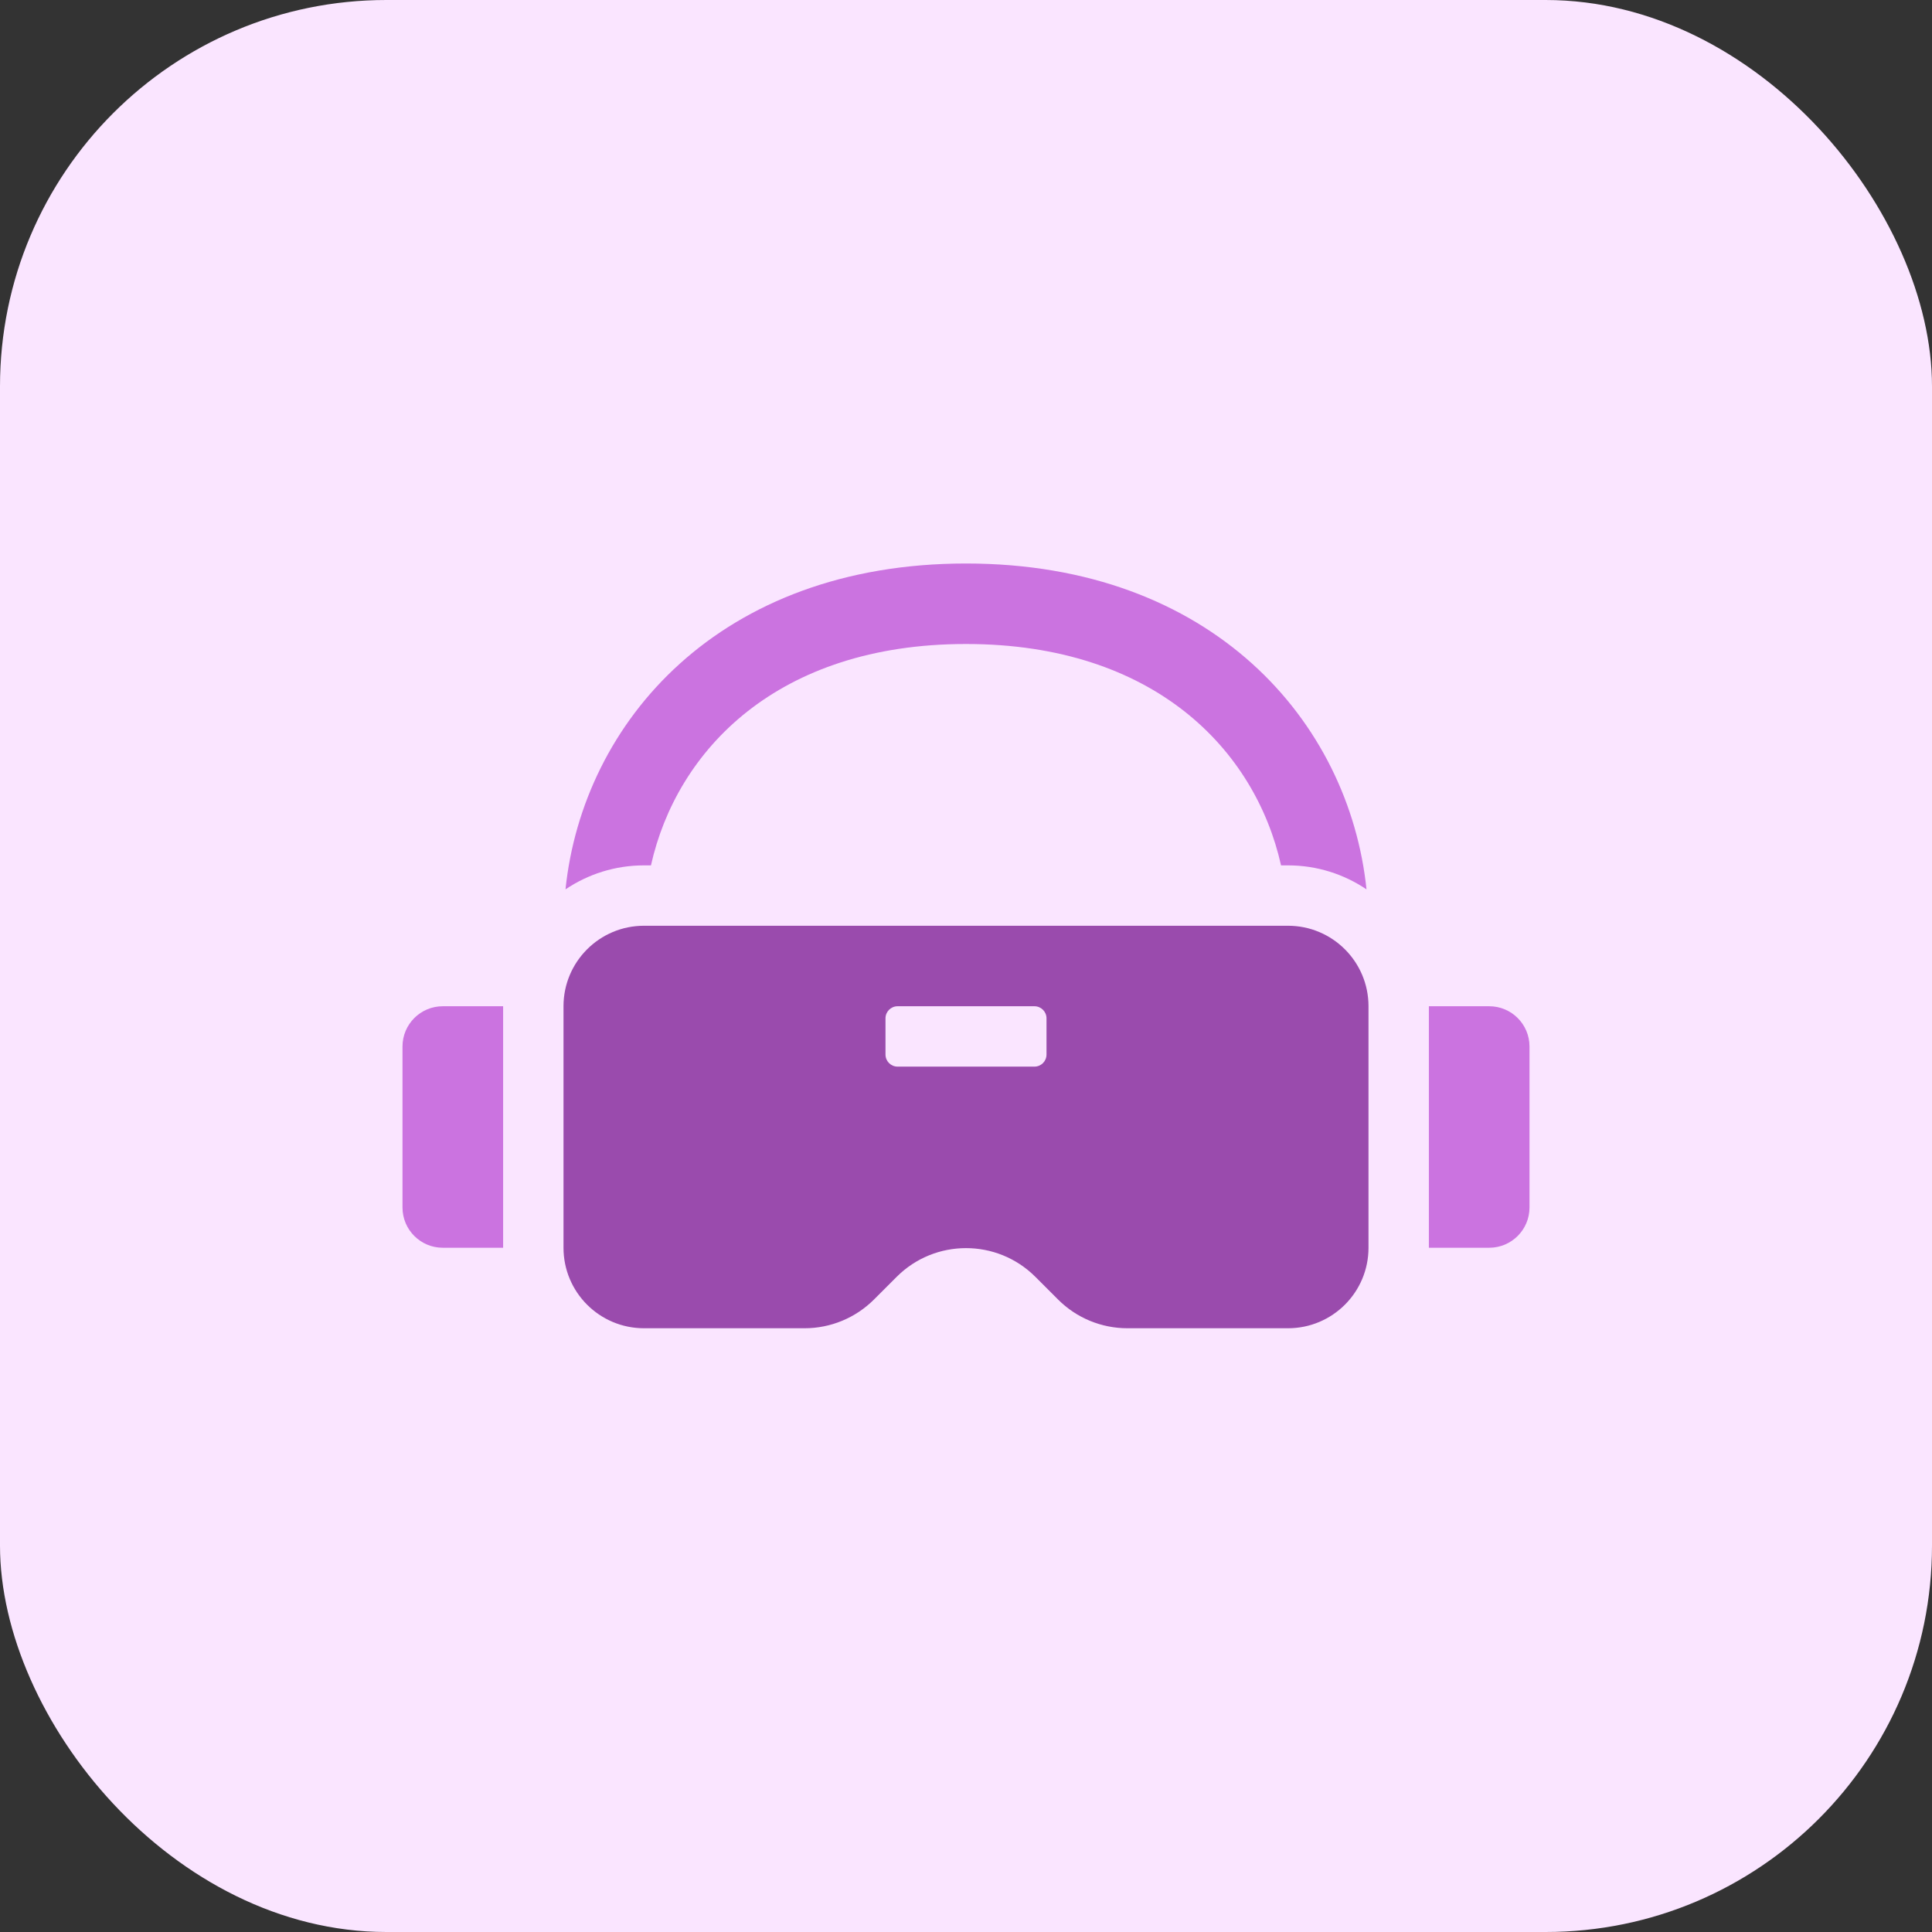 <svg width="60" height="60" viewBox="0 0 60 60" fill="none" xmlns="http://www.w3.org/2000/svg">
<rect x="0" y="0" width="60" height="60" fill="#333333" stroke="none"/>
<rect width="60" height="60" rx="12" fill="#FAE5FF"/>
<path d="M17.562 27.62C18.101 22.421 22.348 17.5 30 17.5C37.653 17.5 41.899 22.421 42.438 27.62C41.741 27.15 40.903 26.875 40 26.875H39.784C38.984 23.294 35.854 20 30 20C24.146 20 21.016 23.294 20.216 26.875H20C19.098 26.875 18.259 27.15 17.562 27.62Z" fill="#CB73E0"/>
<path d="M15.625 31.25V38.75H13.75C13.06 38.75 12.5 38.19 12.5 37.5V32.5C12.5 31.81 13.06 31.25 13.75 31.25H15.625Z" fill="#CB73E0"/>
<path d="M46.25 31.25C46.94 31.25 47.5 31.81 47.5 32.5V37.5C47.5 38.19 46.94 38.75 46.25 38.75H44.375V31.25H46.25Z" fill="#CB73E0"/>
<path d="M40 28.75H20C18.619 28.75 17.5 29.869 17.5 31.25V38.75C17.5 40.131 18.619 41.25 20 41.25H24.988C25.795 41.25 26.57 40.929 27.142 40.358L27.846 39.654C29.036 38.464 30.965 38.464 32.155 39.654L32.859 40.358C33.429 40.929 34.204 41.25 35.013 41.25H40C41.381 41.25 42.5 40.131 42.5 38.75V31.25C42.5 29.869 41.381 28.75 40 28.75ZM32.5 32.75C32.5 32.958 32.333 33.125 32.125 33.125H27.875C27.668 33.125 27.5 32.958 27.5 32.75V31.625C27.5 31.418 27.668 31.25 27.875 31.25H32.125C32.333 31.25 32.5 31.418 32.5 31.625V32.75Z" fill="#9A4BAD"/>
</svg>
